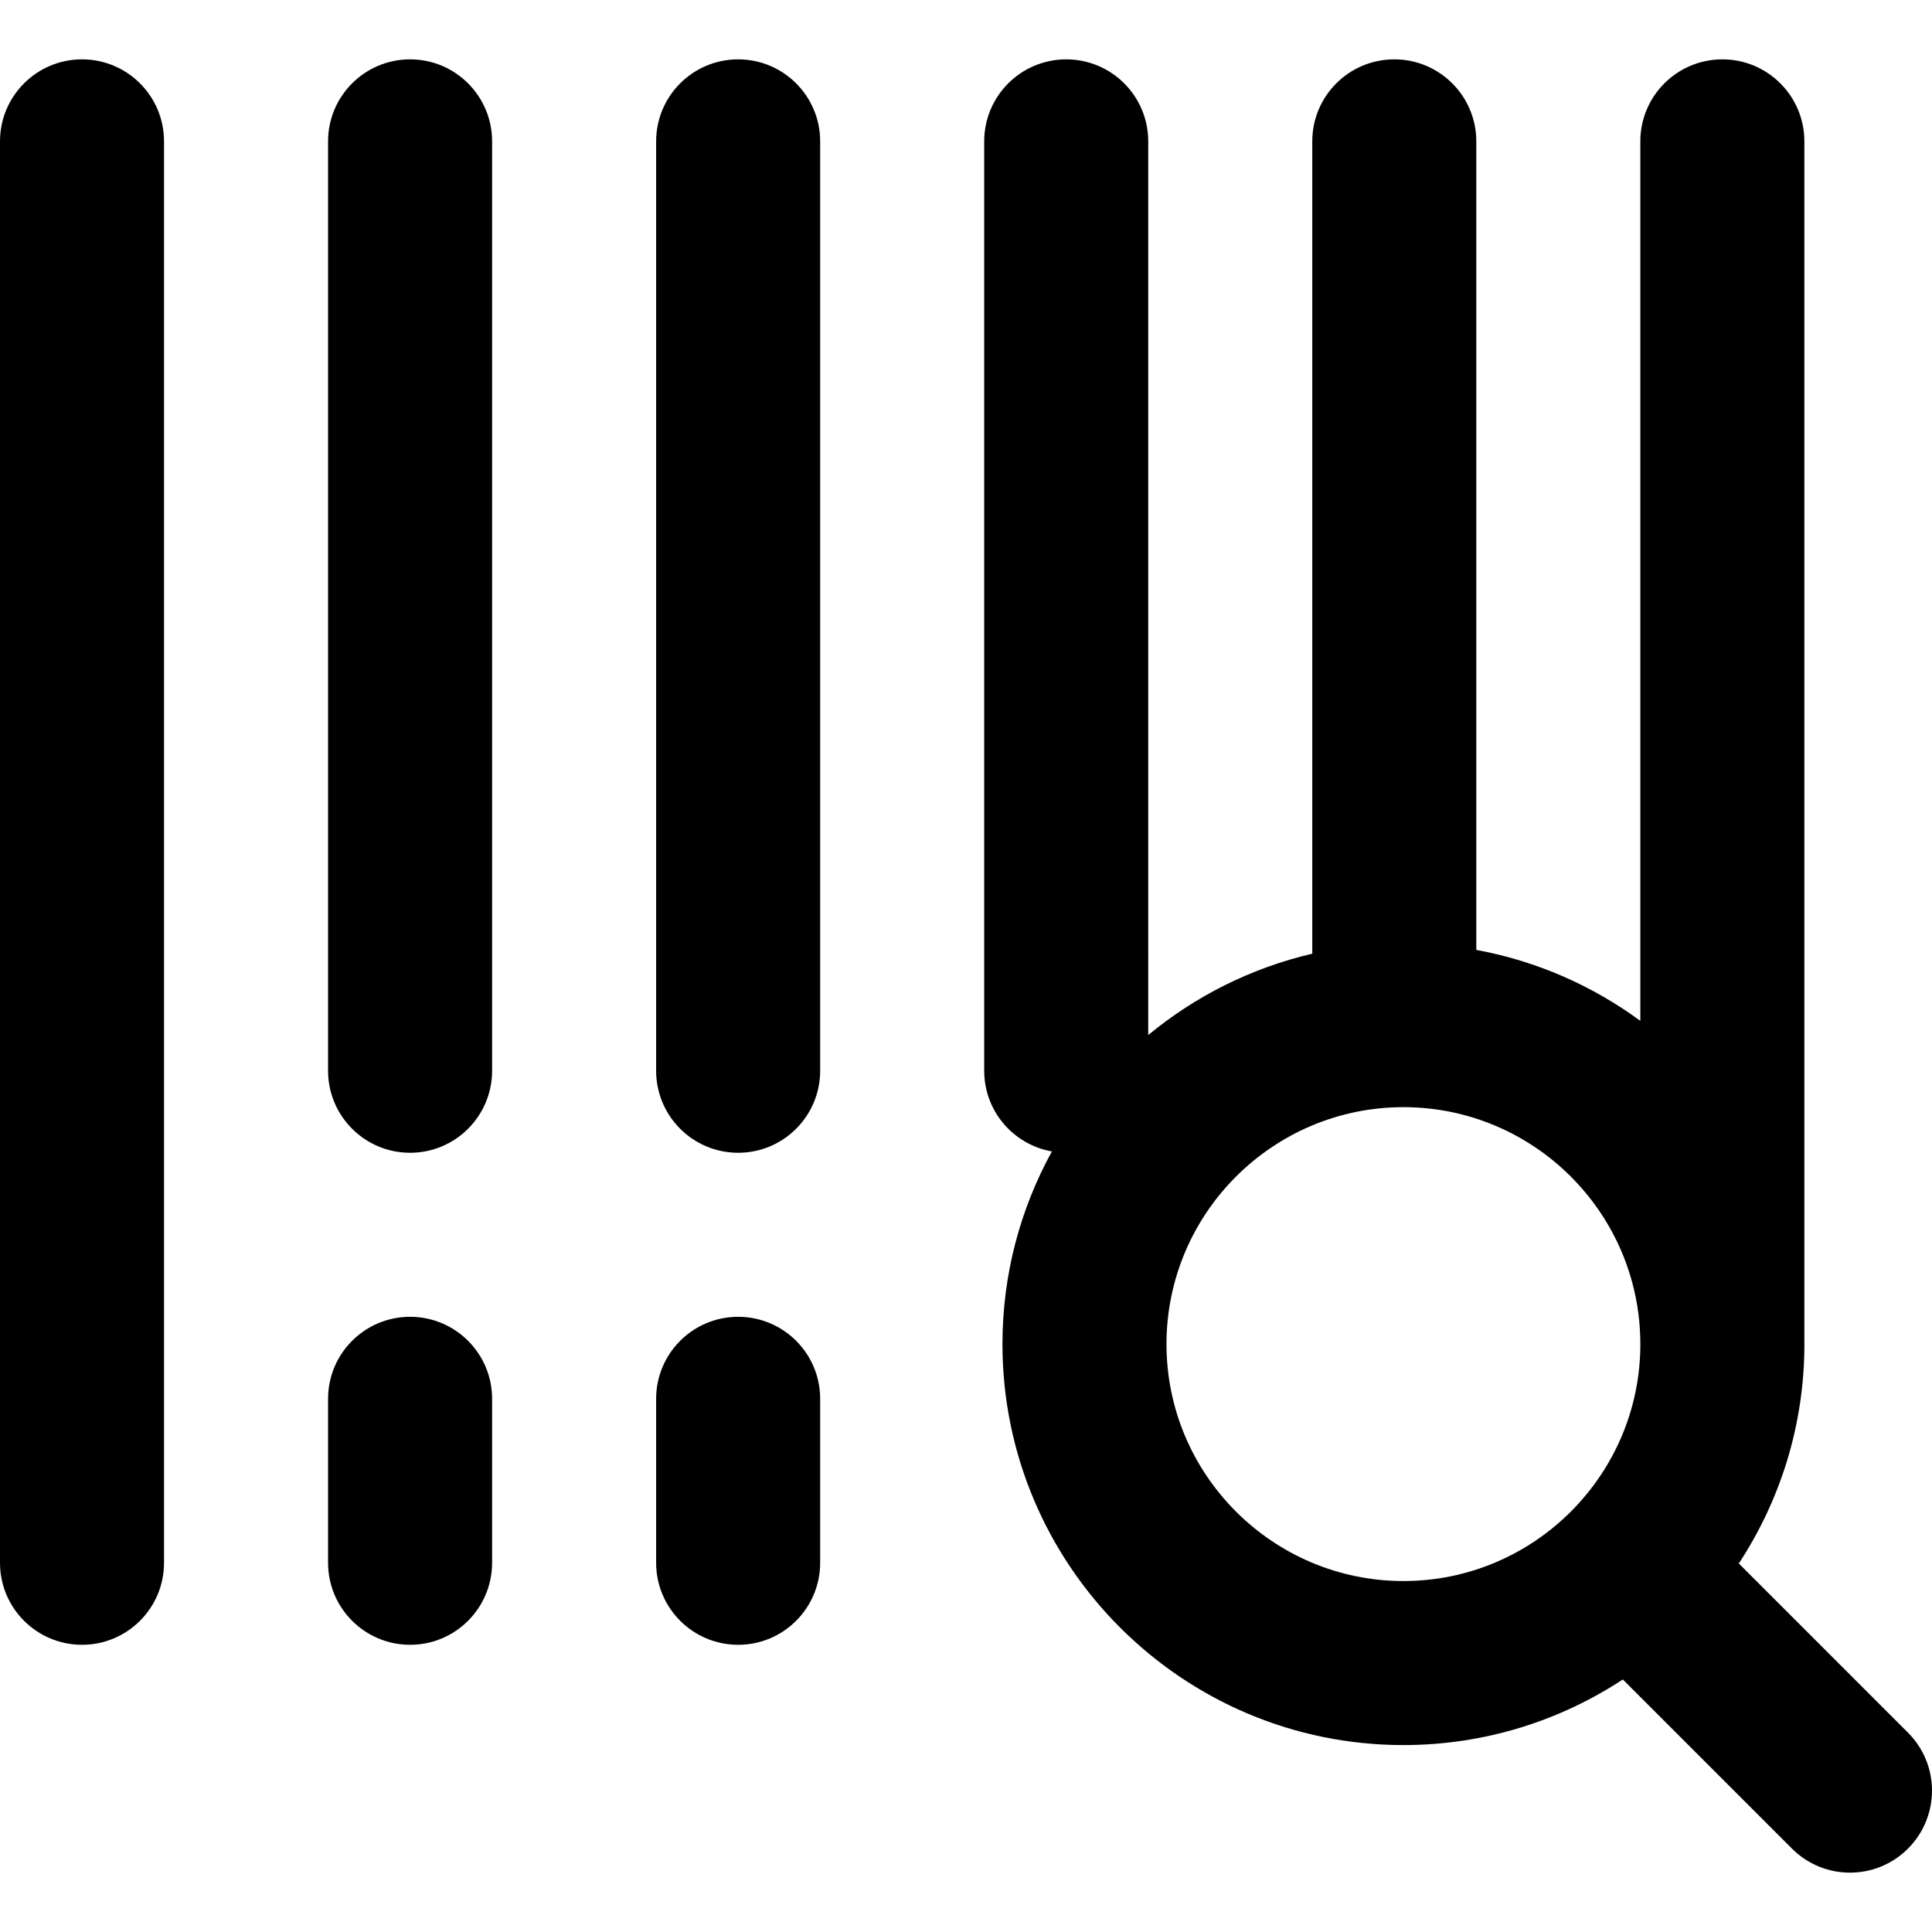 <?xml version="1.0" encoding="iso-8859-1"?>
<!-- Generator: Adobe Illustrator 19.0.0, SVG Export Plug-In . SVG Version: 6.00 Build 0)  -->
<svg version="1.1" id="Layer_1" xmlns="http://www.w3.org/2000/svg" xmlns:xlink="http://www.w3.org/1999/xlink" x="0px" y="0px"
	 viewBox="0 0 353.342 353.342" style="enable-background:new 0 0 353.342 353.342;" xml:space="preserve">
<g id="XMLID_498_">
	<path id="XMLID_500_" d="M348.948,316.881l-30.938-30.938c7.573-11.538,11.996-25.32,11.996-40.123
		c0-0.078-0.006-0.154-0.006-0.231V25.854c0-8.284-6.716-15-15-15c-8.284,0-15,6.716-15,15v160.851
		c-8.734-6.419-18.936-10.94-30-12.981V25.854c0-8.284-6.716-15-15-15s-15,6.716-15,15v148.568
		c-11.195,2.614-21.419,7.779-30,14.876V25.854c0-8.284-6.716-15-15-15c-8.284,0-15,6.716-15,15v169.975
		c0,7.389,5.347,13.516,12.38,14.757c-5.758,10.464-9.042,22.472-9.042,35.235c0,40.436,32.897,73.334,73.334,73.334
		c14.804,0,28.587-4.423,40.125-11.998l30.938,30.938c2.929,2.929,6.768,4.393,10.606,4.393s7.678-1.464,10.607-4.394
		C354.806,332.236,354.806,322.739,348.948,316.881z M213.338,245.821c0-23.894,19.439-43.333,43.334-43.333
		c23.817,0,43.203,19.314,43.328,43.102v0.231c0,0.026,0.004,0.051,0.004,0.077c-0.042,23.859-19.463,43.257-43.332,43.257
		C232.777,289.155,213.338,269.715,213.338,245.821z"/>
	<path id="XMLID_503_" d="M15,10.854c-8.284,0-15,6.716-15,15v259.961c0,8.284,6.716,15,15,15s15-6.716,15-15V25.854
		C30,17.57,23.284,10.854,15,10.854z"/>
	<path id="XMLID_504_" d="M75,10.854c-8.284,0-15,6.716-15,15v169.975c0,8.284,6.716,15,15,15s15-6.716,15-15V25.854
		C90,17.57,83.284,10.854,75,10.854z"/>
	<path id="XMLID_505_" d="M75,240.829c-8.284,0-15,6.716-15,15v29.986c0,8.284,6.716,15,15,15s15-6.716,15-15v-29.986
		C90,247.544,83.284,240.829,75,240.829z"/>
	<path id="XMLID_506_" d="M135,10.854c-8.284,0-15,6.716-15,15v169.975c0,8.284,6.716,15,15,15s15-6.716,15-15V25.854
		C150,17.57,143.284,10.854,135,10.854z"/>
	<path id="XMLID_507_" d="M135,240.829c-8.284,0-15,6.716-15,15v29.986c0,8.284,6.716,15,15,15s15-6.716,15-15v-29.986
		C150,247.544,143.284,240.829,135,240.829z"/>
</g>
<g>
</g>
<g>
</g>
<g>
</g>
<g>
</g>
<g>
</g>
<g>
</g>
<g>
</g>
<g>
</g>
<g>
</g>
<g>
</g>
<g>
</g>
<g>
</g>
<g>
</g>
<g>
</g>
<g>
</g>
</svg>
